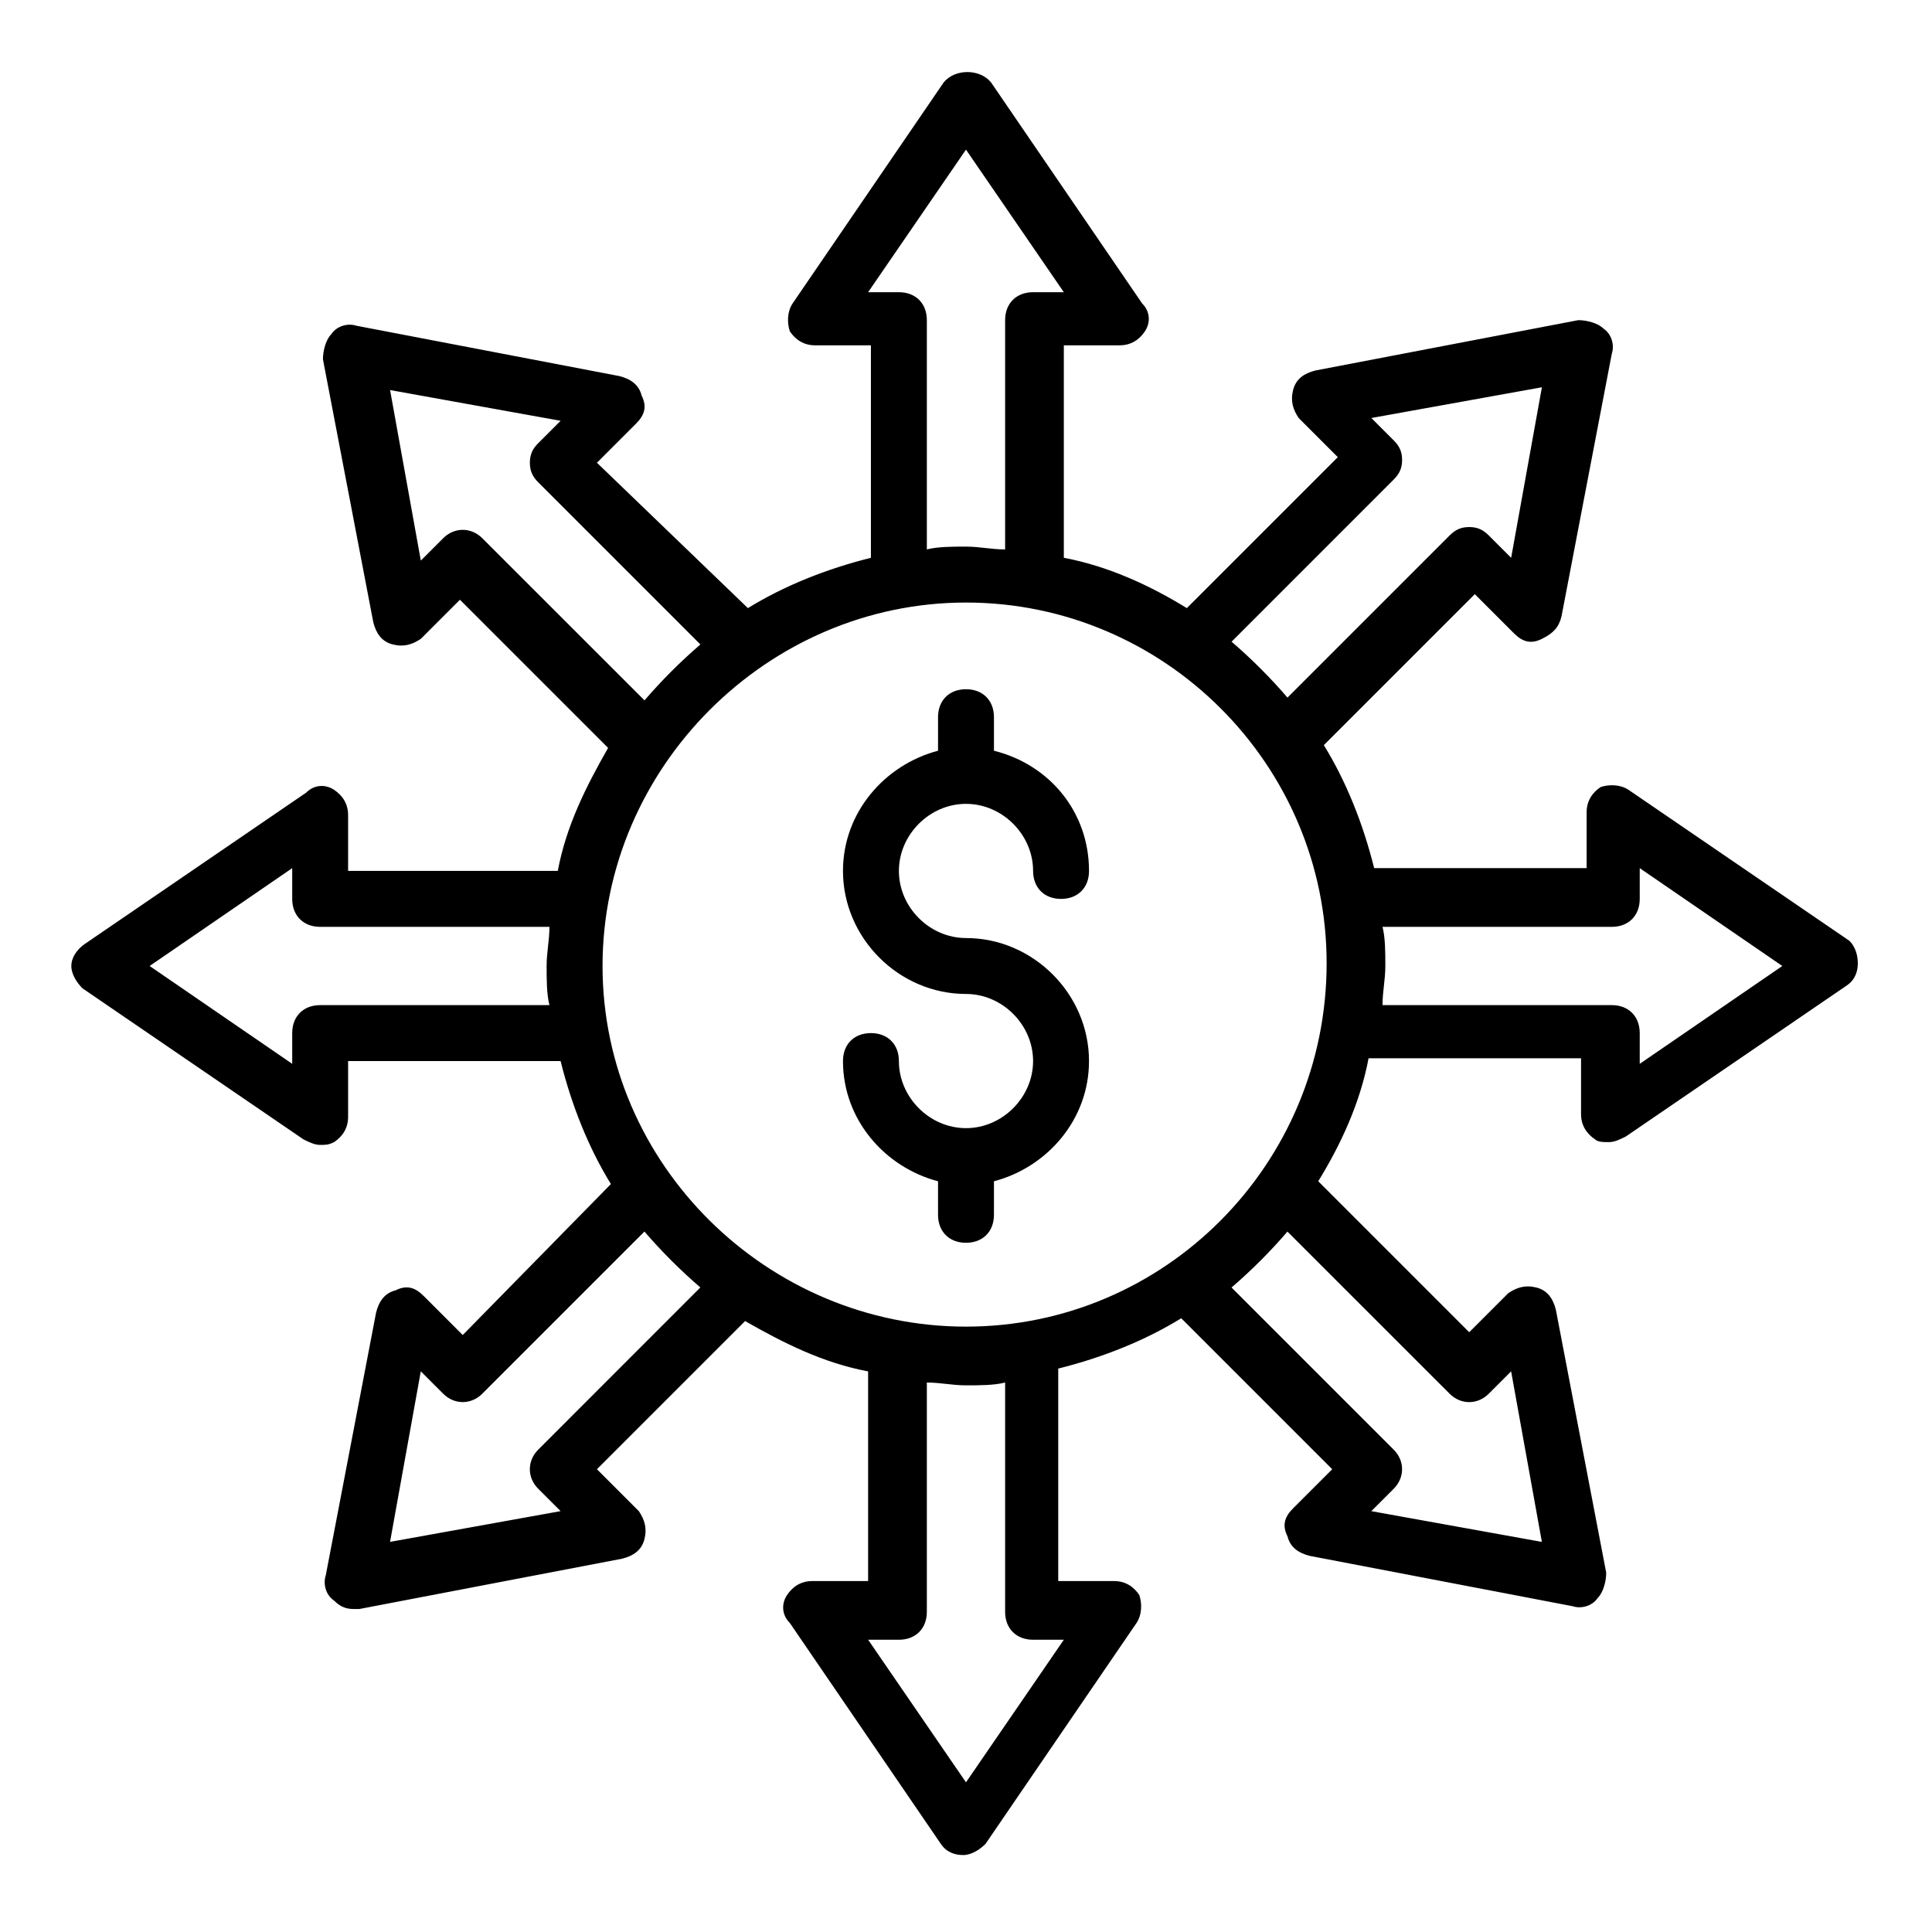 <?xml version="1.0" encoding="UTF-8"?>
<!-- Uploaded to: SVG Repo, www.svgrepo.com, Generator: SVG Repo Mixer Tools -->
<svg fill="#000000" width="800px" height="800px" version="1.1" viewBox="144 144 512 512" xmlns="http://www.w3.org/2000/svg">
 <g>
  <path d="m400 357.03c9.633 0 17.781 8.148 17.781 17.781 0 4.445 2.965 7.41 7.41 7.41 4.445 0 7.41-2.965 7.41-7.41 0-15.559-10.371-28.152-25.191-31.859v-8.891c0-4.445-2.965-7.41-7.41-7.41s-7.41 2.965-7.41 7.41v8.891c-14.078 3.703-25.191 16.301-25.191 31.859 0 17.781 14.816 32.598 32.598 32.598 9.633 0 17.781 8.148 17.781 17.781s-8.148 17.781-17.781 17.781c-9.633 0-17.781-8.148-17.781-17.781 0-4.445-2.965-7.41-7.41-7.41-4.445 0-7.41 2.965-7.41 7.41 0 15.559 11.113 28.152 25.191 31.859v8.891c0 4.445 2.965 7.41 7.41 7.41 4.445 0 7.41-2.965 7.41-7.41v-8.891c14.078-3.703 25.191-16.301 25.191-31.859 0-17.781-14.816-32.598-32.598-32.598-9.633 0-17.781-8.148-17.781-17.781 0-9.633 8.148-17.781 17.781-17.781z"/>
  <path d="m634.12 393.33-58.531-40.008c-2.223-1.48-5.188-1.48-7.41-0.742-2.223 1.48-3.703 3.703-3.703 6.668v14.816h-56.309c-2.965-11.855-7.41-22.969-13.336-32.598l40.008-40.008 10.371 10.371c2.223 2.223 4.445 2.965 7.41 1.48 2.965-1.48 4.445-2.965 5.188-5.926l13.336-69.645c0.742-2.223 0-5.188-2.223-6.668-1.48-1.48-4.445-2.223-6.668-2.223l-69.645 13.336c-2.965 0.742-5.188 2.223-5.926 5.188-0.742 2.965 0 5.188 1.48 7.41l10.371 10.371-40.008 40.008c-9.633-5.926-20.746-11.113-32.598-13.336v-56.309h14.816c2.965 0 5.188-1.48 6.668-3.703 1.48-2.223 1.48-5.188-0.742-7.41l-40.008-58.531c-2.965-3.703-9.633-3.703-12.594 0l-40.008 58.531c-1.48 2.223-1.48 5.188-0.742 7.41 1.48 2.223 3.703 3.703 6.668 3.703h14.816v56.309c-11.855 2.965-22.969 7.41-32.598 13.336l-40.008-38.527 10.371-10.371c2.223-2.223 2.965-4.445 1.48-7.41-0.742-2.965-2.965-4.445-5.926-5.188l-69.645-13.336c-2.223-0.742-5.188 0-6.668 2.223-1.48 1.48-2.223 4.445-2.223 6.668l13.336 69.645c0.742 2.965 2.223 5.188 5.188 5.926 2.965 0.742 5.188 0 7.41-1.48l10.371-10.371 39.266 39.266c-5.926 10.371-11.113 20.746-13.336 32.598h-55.566v-14.816c0-2.965-1.48-5.188-3.703-6.668-2.223-1.48-5.188-1.48-7.41 0.742l-58.531 40.008c-2.219 1.484-3.703 3.707-3.703 5.93s1.48 4.445 2.965 5.926l58.531 40.008c1.48 0.742 2.965 1.48 4.445 1.48 1.48 0 2.223 0 3.703-0.742 2.223-1.48 3.703-3.703 3.703-6.668v-14.816h56.309c2.965 11.855 7.41 22.969 13.336 32.598l-39.266 40.012-10.371-10.371c-2.223-2.223-4.445-2.965-7.41-1.48-2.965 0.742-4.445 2.965-5.188 5.926l-13.336 69.645c-0.742 2.223 0 5.188 2.223 6.668 1.48 1.48 2.965 2.223 5.188 2.223h1.48l69.645-13.336c2.965-0.742 5.188-2.223 5.926-5.188 0.742-2.965 0-5.188-1.48-7.41l-11.113-11.113 39.266-39.266c10.371 5.926 20.746 11.113 32.598 13.336v55.566h-14.816c-2.965 0-5.188 1.48-6.668 3.703-1.48 2.223-1.48 5.188 0.742 7.41l40.008 58.531c1.48 2.223 3.703 2.965 5.926 2.965s4.445-1.48 5.926-2.965l40.008-58.531c1.48-2.223 1.48-5.188 0.742-7.41-1.48-2.223-3.703-3.703-6.668-3.703h-14.816v-56.309c11.855-2.965 22.969-7.41 32.598-13.336l40.008 40.008-10.371 10.371c-2.223 2.223-2.965 4.445-1.48 7.41 0.742 2.965 2.965 4.445 5.926 5.188l69.645 13.336c2.223 0.742 5.188 0 6.668-2.223 1.48-1.48 2.223-4.445 2.223-6.668l-13.336-69.645c-0.742-2.965-2.223-5.188-5.188-5.926-2.965-0.742-5.188 0-7.41 1.48l-10.371 10.371-40.008-40.008c5.926-9.633 11.113-20.746 13.336-32.598h56.309v14.816c0 2.965 1.48 5.188 3.703 6.668 0.742 0.742 2.223 0.742 3.703 0.742 1.48 0 2.965-0.742 4.445-1.48l58.531-40.008c2.223-1.48 2.965-3.703 2.965-5.926 0.004-2.227-0.734-4.449-2.219-5.93zm-405.27 17.039c-4.445 0-7.41 2.965-7.41 7.41v8.148l-37.785-25.93 37.785-25.93v8.148c0 4.445 2.965 7.41 7.41 7.41h60.754c0 3.703-0.742 6.668-0.742 10.371s0 7.41 0.742 10.371zm284.5-139.29c1.48-1.48 2.223-2.965 2.223-5.188 0-2.223-0.742-3.703-2.223-5.188l-5.926-5.926 45.195-8.148-8.148 45.195-5.926-5.926c-1.48-1.48-2.965-2.223-5.188-2.223-2.223 0-3.703 0.742-5.188 2.223l-42.973 42.973c-4.445-5.188-9.633-10.371-14.816-14.816zm-139.29-49.641 25.934-37.785 25.93 37.785h-8.148c-4.445 0-7.41 2.965-7.41 7.41v60.754c-3.703 0-6.668-0.742-10.371-0.742s-7.41 0-10.371 0.742v-60.754c0-4.445-2.965-7.41-7.41-7.41zm-102.24 65.199c-2.965-2.965-7.41-2.965-10.371 0l-5.926 5.926-8.148-45.195 45.195 8.148-5.926 5.926c-1.48 1.48-2.223 2.965-2.223 5.188 0 2.223 0.742 3.703 2.223 5.188l42.973 42.973c-5.188 4.445-10.371 9.633-14.816 14.816zm14.816 241.53c-2.965 2.965-2.965 7.41 0 10.371l5.926 5.926-45.195 8.148 8.148-45.195 5.926 5.926c2.965 2.965 7.41 2.965 10.371 0l42.973-42.973c4.445 5.188 9.633 10.371 14.816 14.816zm139.29 50.383-25.93 37.785-25.93-37.785h8.148c4.445 0 7.41-2.965 7.41-7.41v-60.754c3.703 0 6.668 0.742 10.371 0.742s7.41 0 10.371-0.742v60.754c0 4.445 2.965 7.41 7.41 7.41zm102.24-65.199c2.965 2.965 7.41 2.965 10.371 0l5.926-5.926 8.148 45.195-45.195-8.148 5.926-5.926c2.965-2.965 2.965-7.41 0-10.371l-42.973-42.973c5.188-4.445 10.371-9.633 14.816-14.816zm-128.17-17.781c-52.605 0-96.316-42.973-96.316-95.574 0-52.605 43.711-96.316 96.316-96.316s95.574 42.973 95.574 95.574c0 53.344-42.973 96.316-95.574 96.316zm178.55-69.645v-8.148c0-4.445-2.965-7.41-7.41-7.41h-60.754c0-3.703 0.742-6.668 0.742-10.371s0-7.41-0.742-10.371h60.754c4.445 0 7.41-2.965 7.41-7.41v-8.148l37.785 25.93z"/>
 </g>
</svg>